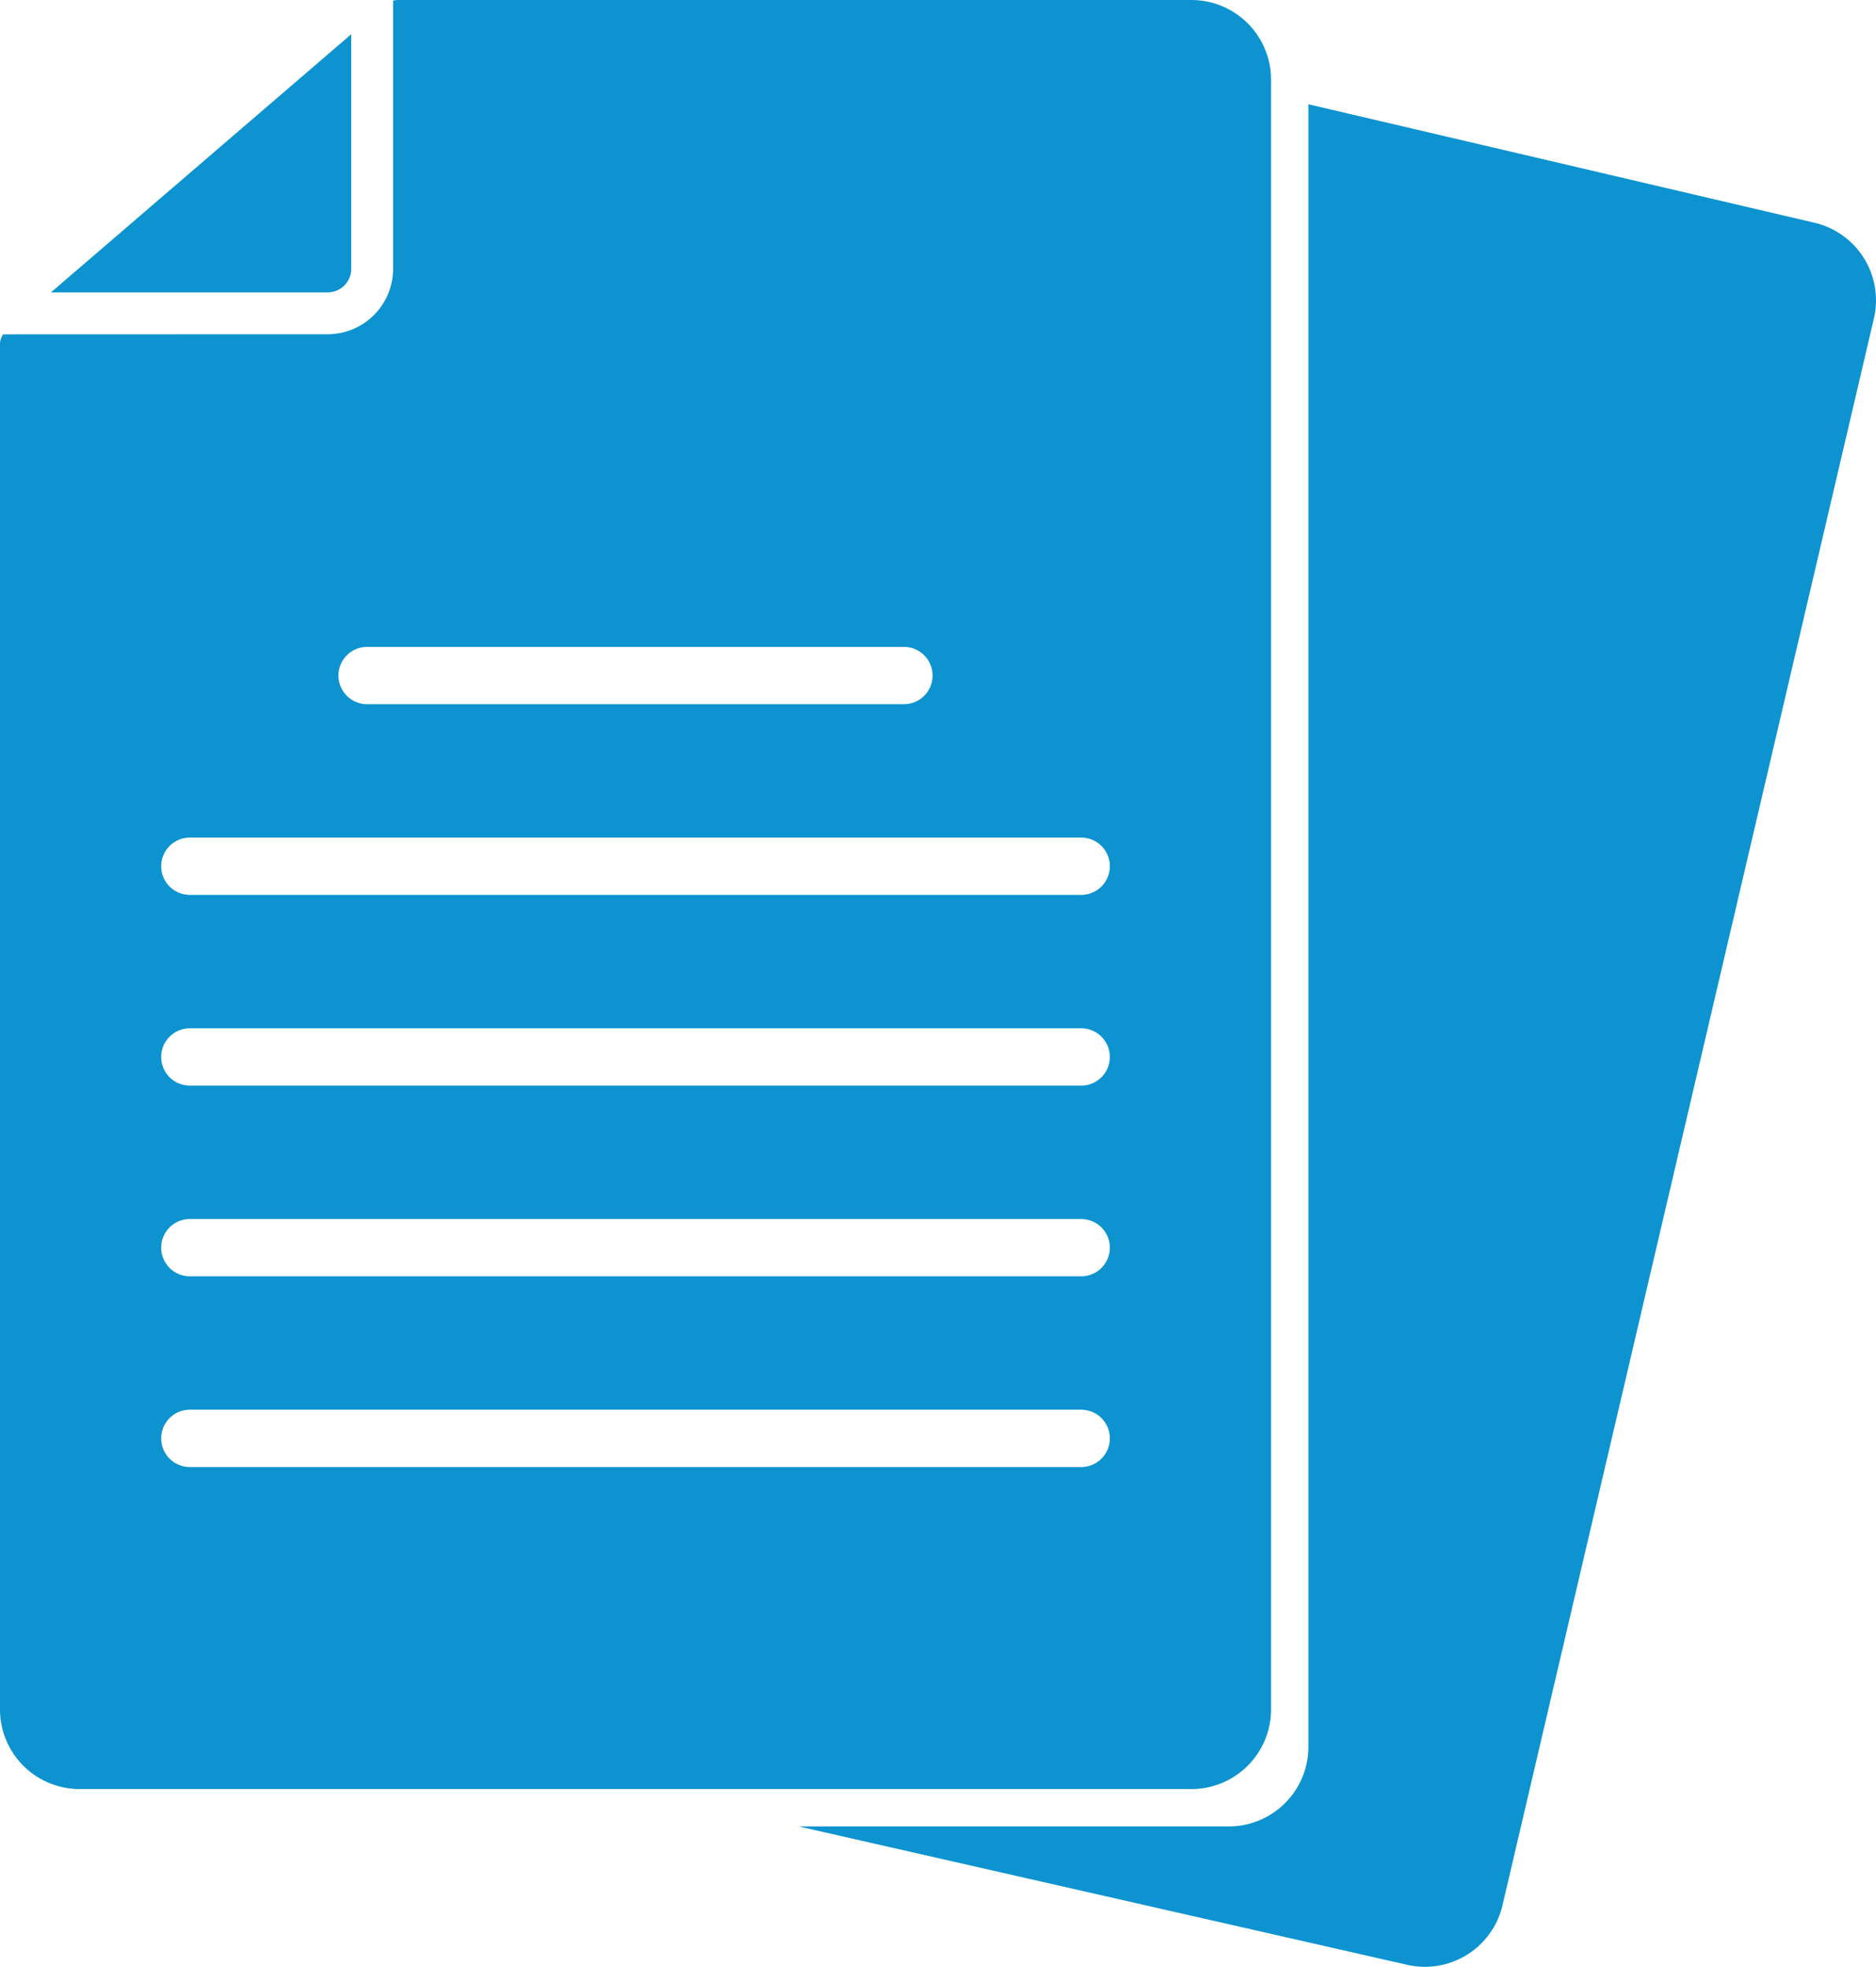 <svg id="Group_3462" data-name="Group 3462" xmlns="http://www.w3.org/2000/svg" xmlns:xlink="http://www.w3.org/1999/xlink" width="154.994" height="162.481" viewBox="0 0 154.994 162.481">
  <defs>
    <clipPath id="clip-path">
      <rect id="Rectangle_714" data-name="Rectangle 714" width="154.994" height="162.481" fill="none"/>
    </clipPath>
  </defs>
  <g id="Group_3461" data-name="Group 3461" clip-path="url(#clip-path)">
    <path id="Path_1531" data-name="Path 1531" d="M40.187,29.718V10.335L15.38,31.659H38.245a1.944,1.944,0,0,0,1.941-1.941" transform="translate(-11.169 -7.506)" fill="#0c93d0"/>
    <path id="Path_1532" data-name="Path 1532" d="M118.242.28,118.3.263l-.055.017" transform="translate(-85.87 -0.191)" fill="#111"/>
    <path id="Path_1533" data-name="Path 1533" d="M105.012,141.216V6.581A6.58,6.58,0,0,0,98.432,0H32.951a1.661,1.661,0,0,0-.473.058V22.212a5.408,5.408,0,0,1-5.4,5.4L1.259,27.62H.268A1.425,1.425,0,0,0,0,28.567V141.216a6.58,6.58,0,0,0,6.58,6.58H98.432a6.58,6.58,0,0,0,6.58-6.58M30.33,53.44H74.682a2.367,2.367,0,0,1,0,4.734H30.33a2.367,2.367,0,0,1,0-4.734m59,67.752H15.684a2.367,2.367,0,1,1,0-4.734H89.328a2.367,2.367,0,0,1,0,4.734m2.367-18.121a2.367,2.367,0,0,1-2.367,2.367H15.684a2.367,2.367,0,1,1,0-4.734H89.328A2.367,2.367,0,0,1,91.695,103.071ZM89.328,89.683H15.684a2.367,2.367,0,1,1,0-4.734H89.328a2.367,2.367,0,0,1,0,4.734m0-15.755H15.684a2.367,2.367,0,1,1,0-4.734H89.328a2.367,2.367,0,0,1,0,4.734" transform="translate(0 0)" fill="#0c93d0"/>
    <path id="Path_1534" data-name="Path 1534" d="M324.951,41.251l-41.814-9.788V167.152a6.58,6.58,0,0,1-6.58,6.58H241.026l50.24,11.424a6.58,6.58,0,0,0,7.906-4.907L329.858,49.157a6.58,6.58,0,0,0-4.907-7.906" transform="translate(-175.038 -22.849)" fill="#0c93d0"/>
  </g>
</svg>

